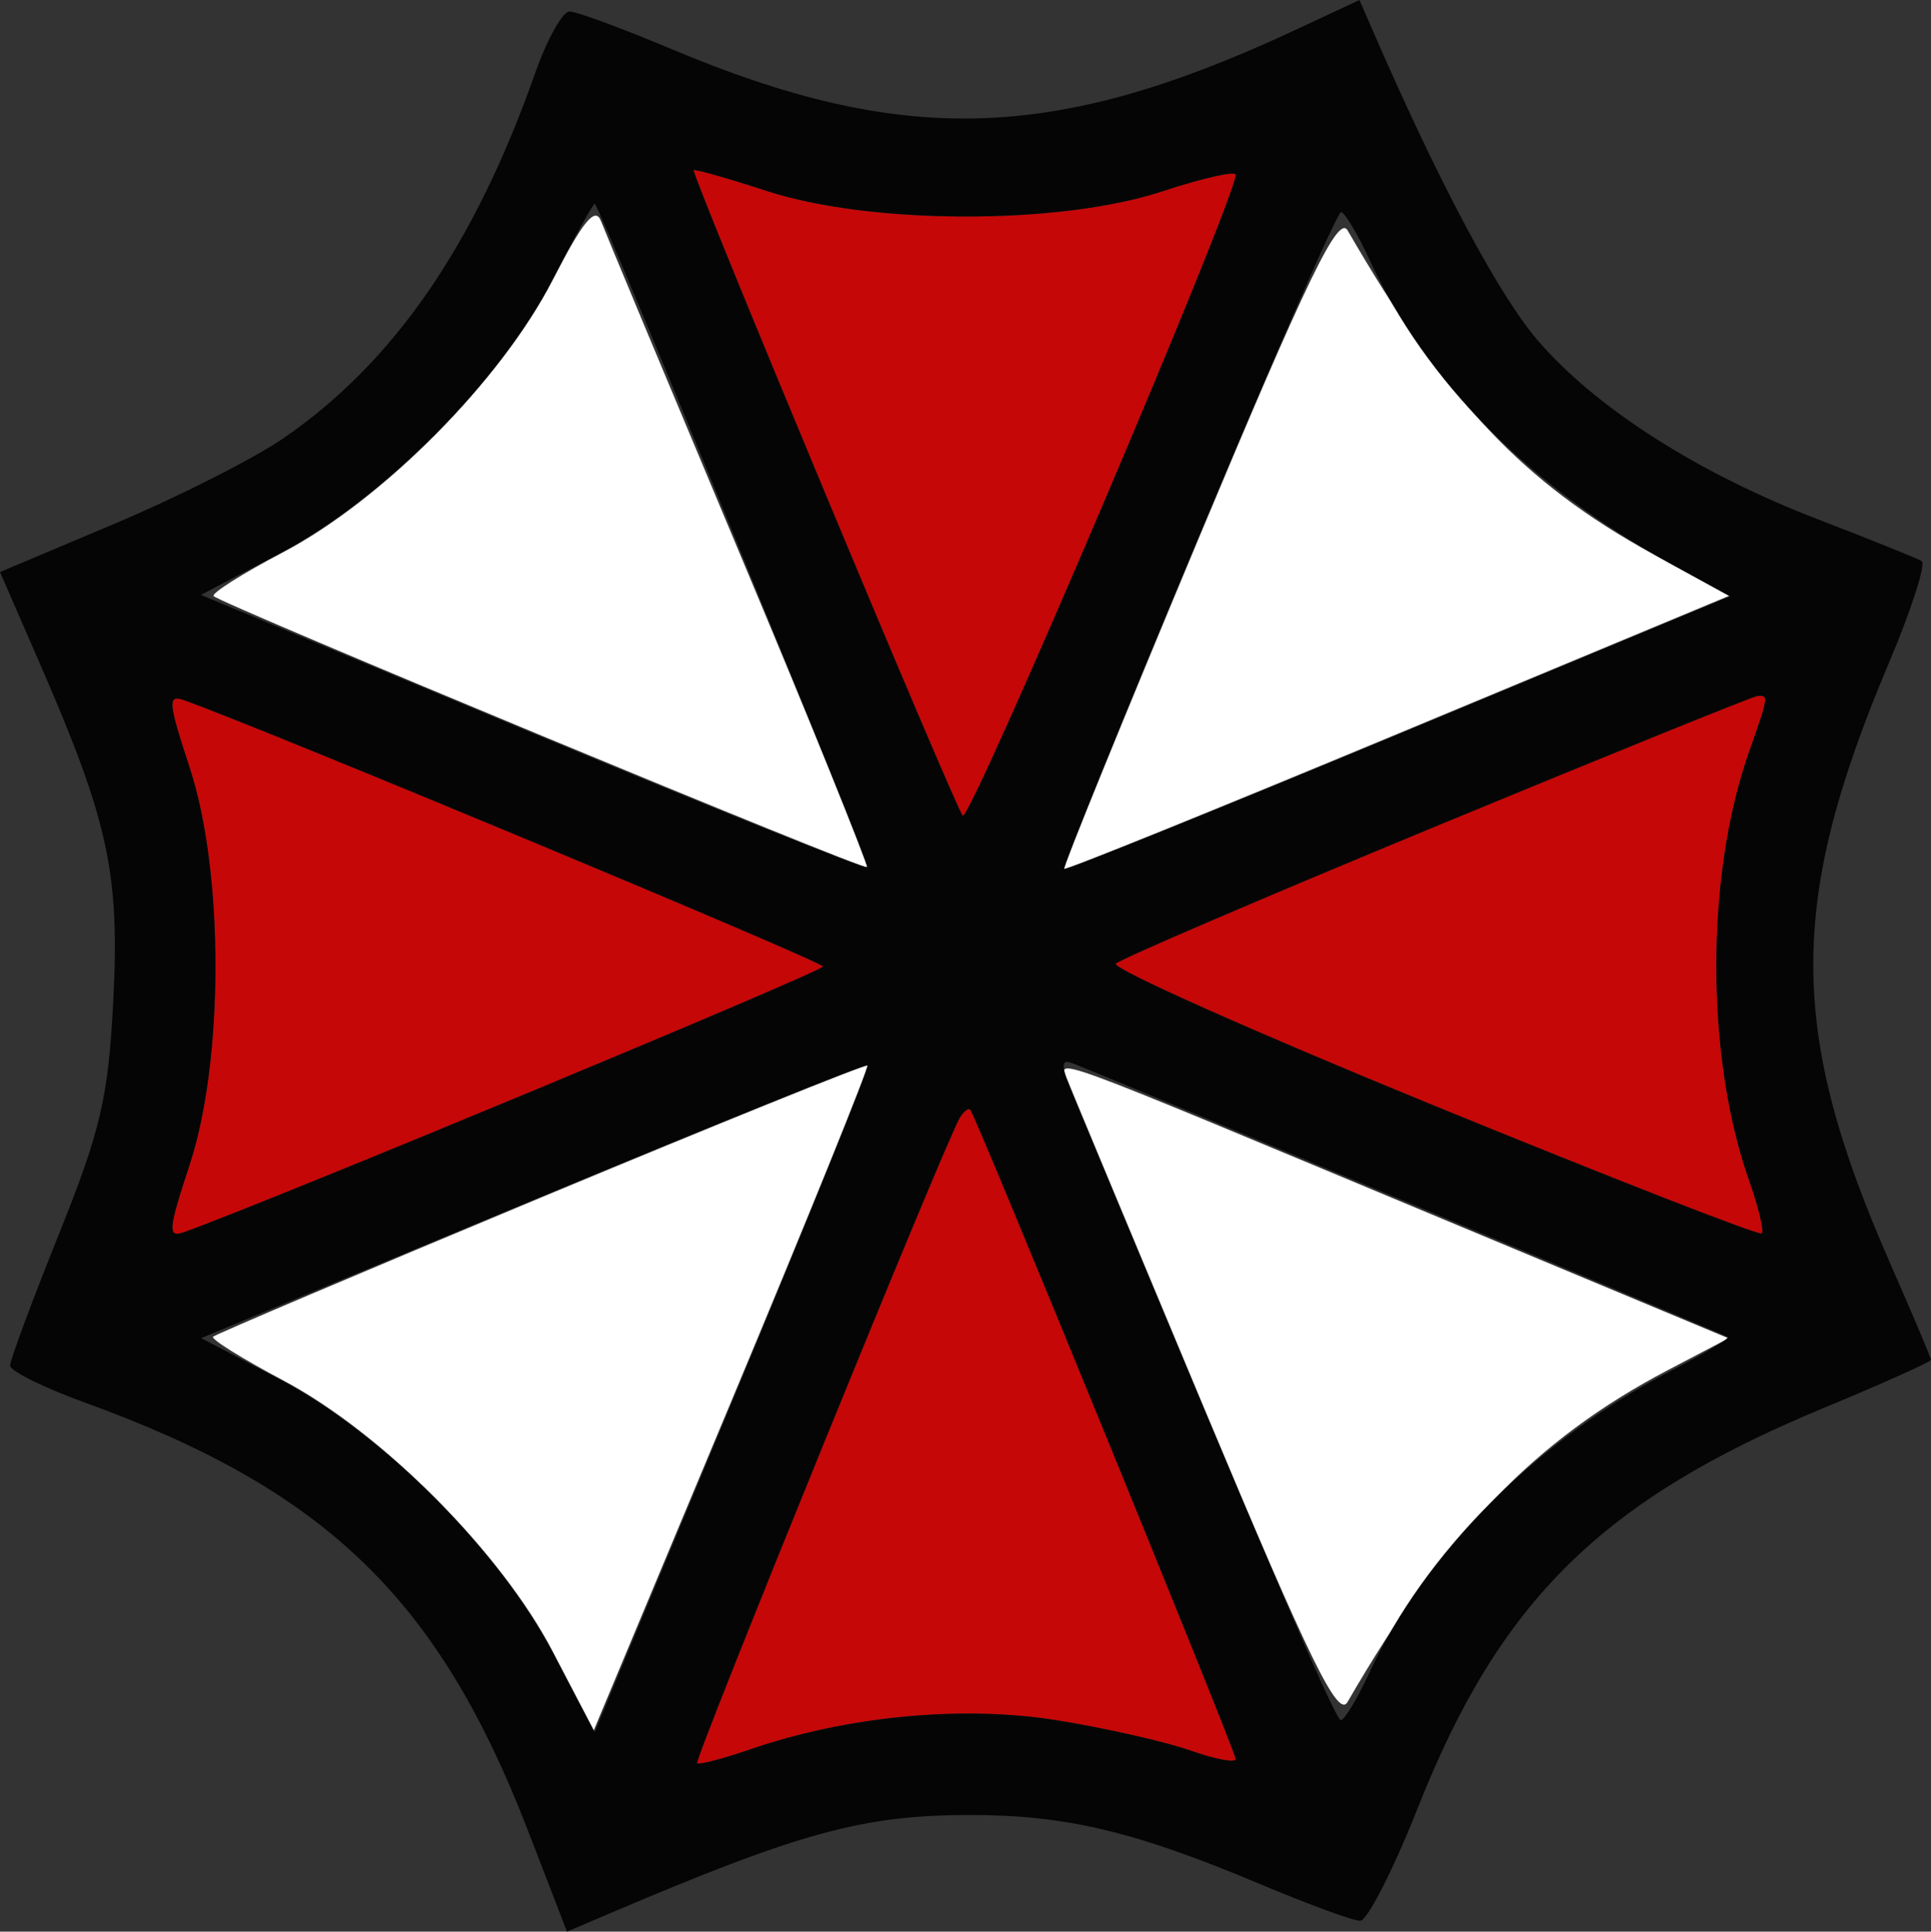 <?xml version="1.0" encoding="UTF-8" standalone="no"?>
<svg
   width="163.858"
   height="163.893"
   viewBox="0 0 163.858 163.893"
   version="1.1"
   id="svg3"
   sodipodi:docname="Umbrella_emblem.svg"
   inkscape:version="1.4 (e7c3feb100, 2024-10-09)"
   xmlns:inkscape="http://www.inkscape.org/namespaces/inkscape"
   xmlns:sodipodi="http://sodipodi.sourceforge.net/DTD/sodipodi-0.dtd"
   xmlns="http://www.w3.org/2000/svg"
   xmlns:svg="http://www.w3.org/2000/svg">
  <rect x="0" y="0" width="163.858" height="163.893" fill="#333333" stroke="none"/>
  <defs
     id="defs3" />
  <sodipodi:namedview
     id="namedview3"
     pagecolor="#ffffff"
     bordercolor="#000000"
     borderopacity="0.25"
     inkscape:showpageshadow="2"
     inkscape:pageopacity="0.0"
     inkscape:pagecheckerboard="0"
     inkscape:deskcolor="#d1d1d1"
     inkscape:zoom="7.9128616"
     inkscape:cx="32.668333"
     inkscape:cy="33.110651"
     inkscape:window-width="1280"
     inkscape:window-height="730"
     inkscape:window-x="0"
     inkscape:window-y="0"
     inkscape:window-maximized="1"
     inkscape:current-layer="svg3" />
  <path
     d="m 46.897,23.76 c -4.361,8.498 -14.414,18.65 -22.859,23.086 -3.477,1.826 -6.135,3.506 -5.907,3.733 0.673,0.673 55.173,23.281 55.451,23.003 C 73.722,73.442 68.846,61.435 62.746,46.9 56.647,32.365 51.36,19.702 50.999,18.76 c -0.49,-1.276 -1.536,0 -4.102,5 m 54.835,21.891 c -6.395,15.302 -11.536,27.93 -11.426,28.063 0.11,0.132 12.849,-5.024 28.308,-11.458 l 28.107,-11.699 -6.442,-3.542 c -11.045,-6.073 -17.496,-12.907 -25.921,-27.46 -0.794,-1.372 -3.39,3.991 -12.626,26.096 m -55.833,55.961 c -15.103,6.295 -27.622,11.609 -27.821,11.807 -0.198,0.199 2.481,1.867 5.954,3.708 8.419,4.461 18.511,14.614 22.881,23.021 l 3.469,6.674 11.74,-28.089 C 68.578,103.283 73.748,90.535 73.61,90.404 73.471,90.273 61.001,95.316 45.899,101.612 m 44.753,-9.8 c 0.388,0.977 5.651,13.604 11.696,28.061 8.803,21.056 11.191,25.939 12,24.538 8.276,-14.322 15.939,-22.262 27.171,-28.153 l 5.162,-2.706 -23.662,-9.874 C 87.602,88.899 89.816,89.71 90.652,91.812"
     stroke="none"
     fill="#ffffff"
     fill-rule="evenodd"
     id="path1"
     sodipodi:nodetypes="cccsccccccccccccccccccccccccc" />
  <path
     d="m 58.858,14.446 c 0,0.852 22.227,54.154 22.837,54.764 0.613,0.613 23.169,-52.341 23.164,-54.382 0,-0.355 -2.813,0.281 -6.251,1.413 -8.651,2.85 -24.682,2.836 -33.5,-0.028 -3.437,-1.117 -6.25,-1.912 -6.25,-1.767 M 16.099,65.147 c 2.911,8.857 2.911,24.795 0,33.652 -1.858,5.654 -1.901,6.262 -0.41,5.724 7.618,-2.749 54.165,-22.104 54.152,-22.518 -0.013,-0.414 -46.544,-19.814 -54.152,-22.577 -1.491,-0.542 -1.448,0.065 0.41,5.719 m 105.769,4.95 c -14.57,6.026 -26.803,11.276 -27.184,11.666 -0.382,0.391 11.712,5.786 26.876,11.99 15.164,6.204 27.739,11.112 27.945,10.906 0.206,-0.206 -0.28,-2.228 -1.079,-4.494 -3.706,-10.503 -3.71,-25.868 -0.011,-36.353 1.671,-4.736 1.69,-4.867 0.693,-4.755 -0.412,0.046 -12.671,5.014 -27.24,11.04 M 81.453,94.819 c -1.156,1.871 -22.58,54.503 -22.299,54.783 0.155,0.155 2.167,-0.367 4.471,-1.161 8.247,-2.841 18.046,-3.772 26.071,-2.478 4.102,0.662 9.191,1.815 11.31,2.562 2.119,0.748 3.852,1.074 3.852,0.725 0,-0.658 -22.021,-54.532 -22.519,-55.094 -0.154,-0.174 -0.553,0.124 -0.886,0.663"
     stroke="none"
     fill="#c50707"
     fill-rule="evenodd"
     id="path2"
     sodipodi:nodetypes="cscccccccscccssscccccccccscc" />
  <path
     d="M 109.858,2.567 C 89.481,12.079 76.664,12.455 56.877,4.123 52.762,2.391 48.914,0.973 48.324,0.973 47.735,0.973 46.42,3.336 45.403,6.223 40.255,20.829 33.424,30.735 24.057,37.18 21.559,38.899 15.124,42.157 9.758,44.421 L 0,48.536 3.47,56.505 c 5.725,13.15 6.699,17.651 6.143,28.403 -0.425,8.223 -1.073,11.005 -4.624,19.835 -2.272,5.649 -4.131,10.651 -4.131,11.116 0,0.465 2.813,1.864 6.25,3.109 20.513,7.428 30.068,16.636 37.671,36.3 l 3.334,8.625 3.623,-1.543 c 16.188,-6.899 21.52,-8.353 30.622,-8.353 8.077,0 13.983,1.405 24.481,5.826 4.115,1.732 7.976,3.15 8.581,3.15 0.605,0 2.816,-4.335 4.913,-9.633 6.945,-17.547 15.618,-26.085 34.416,-33.876 5.01,-2.077 9.109,-3.915 9.109,-4.085 0,-0.17 -1.564,-3.866 -3.475,-8.213 -8.657,-19.69 -8.678,-30.641 -0.097,-50.913 1.914,-4.52 3.163,-8.412 2.776,-8.647 -0.387,-0.235 -4.369,-1.838 -8.848,-3.562 -10.155,-3.909 -18.78,-9.42 -23.723,-15.159 C 127.235,25.104 122.217,15.723 116.77,3.237 L 115.358,0 l -5.5,2.567 m -51,11.879 c 0,0.852 22.227,54.154 22.837,54.764 0.613,0.613 23.169,-52.341 23.164,-54.382 0,-0.355 -2.813,0.281 -6.251,1.413 -8.651,2.85 -24.682,2.836 -33.5,-0.028 -3.437,-1.117 -6.25,-1.912 -6.25,-1.767 M 46.857,23.785 C 42.39,32.423 32.437,42.394 23.704,46.981 L 17.05,50.475 45.155,62.19 c 15.458,6.442 28.251,11.568 28.428,11.391 0.249,-0.249 -22.422,-55.473 -23.11,-56.296 -0.087,-0.103 -1.714,2.822 -3.616,6.5 m 54.778,21.938 c -6.378,15.263 -11.481,27.869 -11.339,28.014 0.141,0.145 12.916,-5.003 28.389,-11.44 l 28.132,-11.703 -4.968,-2.717 c -12.03,-6.578 -20.871,-15.494 -25.656,-25.873 -1.009,-2.189 -2.088,-3.991 -2.398,-4.005 -0.31,-0.014 -5.782,12.461 -12.16,27.724 M 16.099,65.147 c 2.911,8.857 2.911,24.795 0,33.652 -1.858,5.654 -1.901,6.262 -0.41,5.724 7.618,-2.749 54.165,-22.104 54.152,-22.518 -0.013,-0.414 -46.544,-19.814 -54.152,-22.577 -1.491,-0.542 -1.448,0.065 0.41,5.719 m 105.769,4.95 c -14.57,6.026 -26.803,11.276 -27.184,11.666 -0.382,0.391 11.712,5.786 26.876,11.99 15.164,6.204 27.739,11.112 27.945,10.906 0.206,-0.206 -0.28,-2.228 -1.079,-4.494 -3.706,-10.503 -3.71,-25.868 -0.011,-36.353 1.671,-4.736 1.69,-4.867 0.693,-4.755 -0.412,0.046 -12.671,5.014 -27.24,11.04 m -76.663,31.732 -28.133,11.709 6.62,3.467 c 8.675,4.545 18.659,14.525 23.224,23.218 l 3.546,6.75 11.712,-28.153 C 68.615,103.336 73.763,90.544 73.612,90.394 73.461,90.243 60.678,95.389 45.205,101.829 m 45.921,-8.74 c 15.695,37.761 22.173,52.879 22.649,52.858 0.321,-0.014 1.414,-1.827 2.429,-4.029 4.681,-10.149 14.179,-19.682 25.425,-25.516 2.894,-1.502 5.142,-2.834 4.995,-2.96 -0.223,-0.193 -51.557,-21.635 -55.585,-23.218 -1.064,-0.418 -1.047,0.137 0.087,2.865 m -9.673,1.73 c -1.156,1.871 -22.58,54.503 -22.299,54.783 0.155,0.155 2.167,-0.367 4.471,-1.161 8.247,-2.841 18.046,-3.772 26.071,-2.478 4.102,0.662 9.191,1.815 11.31,2.562 2.119,0.748 3.852,1.074 3.852,0.725 0,-0.658 -22.021,-54.532 -22.519,-55.094 -0.154,-0.174 -0.553,0.124 -0.886,0.663"
     stroke="none"
     fill="#050505"
     fill-rule="evenodd"
     id="path3" />
</svg>
